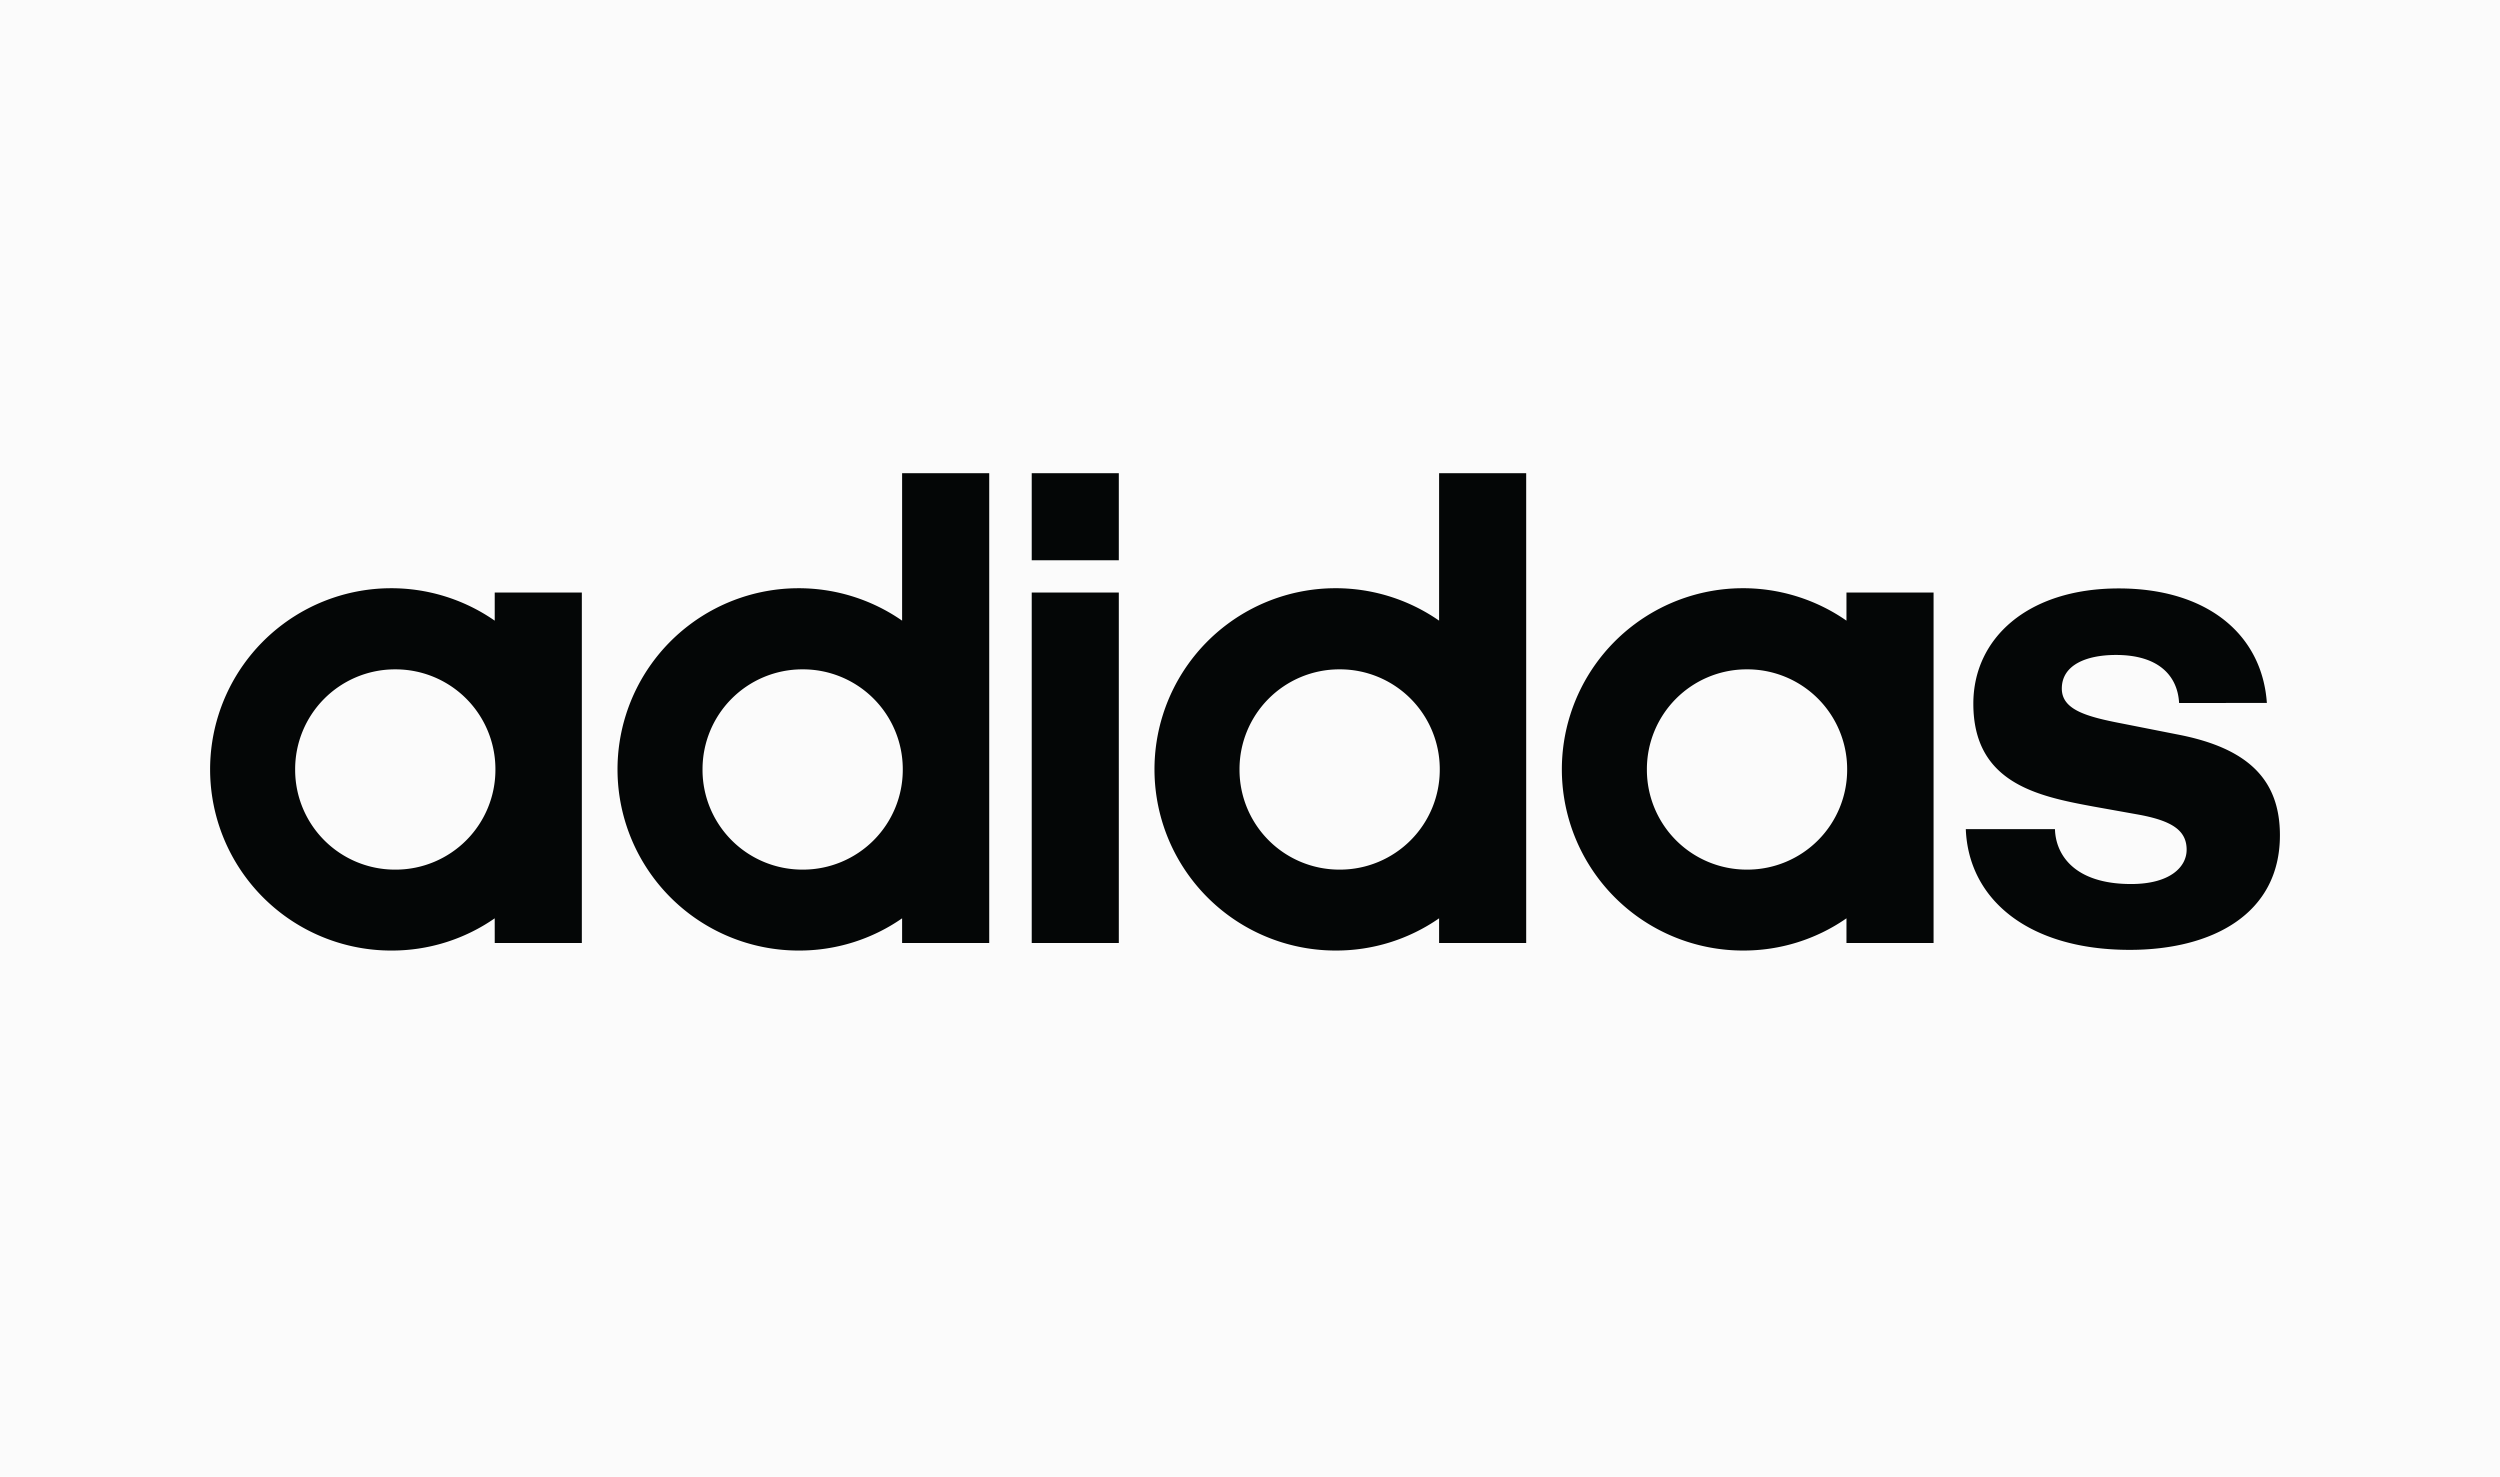 <svg id="Layer_1" data-name="Layer 1" xmlns="http://www.w3.org/2000/svg" viewBox="0 0 215 127"><defs><style>.cls-1{fill:#fbfbfb;}.cls-2{fill:#040606;}</style></defs><title>kubernetes.io-54664</title><rect class="cls-1" x="-4.557" y="-4.485" width="223.255" height="134.511"/><path class="cls-2" d="M169.059,71.307c.235,6.075,5.426,10.381,14.096,10.381,7.078,0,12.918-3.067,12.918-9.85,0-4.718-2.654-7.49-8.789-8.67l-4.777-.944c-3.068-.59-5.191-1.18-5.191-3.008,0-2.006,2.065-2.89,4.659-2.89,3.775,0,5.308,1.887,5.427,4.129H194.951c-.413-5.898-5.13-9.85-12.74-9.85-7.845,0-12.504,4.306-12.504,9.909,0,6.842,5.545,7.962,10.322,8.847l3.952.708c2.831.531,4.07,1.356,4.07,3.008,0,1.474-1.415,2.949-4.777,2.949-4.896,0-6.488-2.536-6.547-4.718Zm-27.426-5.132a8.584,8.584,0,0,1,8.557-8.611q.027-0.0.054,0a8.584,8.584,0,0,1,8.611,8.557q0.0.027,0,.054a8.584,8.584,0,0,1-8.556,8.612q-.027 0-.055,0a8.584,8.584,0,0,1-8.611-8.557q-0-.027,0-.055M158.796,81.098h7.491V50.958h-7.491v2.418a15.58,15.58,0,1,0-9.011,28.37q.053 0.0.106,0a15.477,15.477,0,0,0,8.906-2.772ZM106.598,66.175a8.584,8.584,0,0,1,8.557-8.611q.027-0.0.054,0a8.584,8.584,0,0,1,8.611,8.557q0.0.027,0,.054a8.584,8.584,0,0,1-8.556,8.612q-.027 0-.055,0a8.584,8.584,0,0,1-8.611-8.557q-0-.027,0-.055m17.164-25.48V53.376a15.58,15.58,0,1,0-9.012,28.37q.053 0.0.105,0a15.482,15.482,0,0,0,8.907-2.772V81.098h7.49V40.695ZM96.218,50.958H88.728V81.098h7.49Zm0-10.263H88.728v7.49h7.49ZM60.418,66.175a8.584,8.584,0,0,1,8.557-8.611q.027-0.0.053,0a8.584,8.584,0,0,1,8.611,8.557q0.0.027,0,.054a8.584,8.584,0,0,1-8.556,8.612q-.027 0-.055,0a8.584,8.584,0,0,1-8.611-8.557q-0-.027,0-.055M77.581,40.695V53.376A15.58,15.58,0,1,0,68.569,81.747q.053 0.0.106,0a15.477,15.477,0,0,0,8.906-2.772V81.098h7.492V40.695ZM25.383,66.176a8.584,8.584,0,0,1,8.557-8.611q.027-0.0.055,0a8.584,8.584,0,0,1,8.611,8.557q0.0.027,0,.054a8.584,8.584,0,0,1-8.556,8.612q-.027 0-.055,0a8.584,8.584,0,0,1-8.612-8.556q-0-.028,0-.055m17.164,14.923H50.038V50.959H42.546V53.377a15.58,15.58,0,1,0-9.011,28.37q.052 0.0.104,0a15.48,15.48,0,0,0,8.906-2.772Z"/></svg>